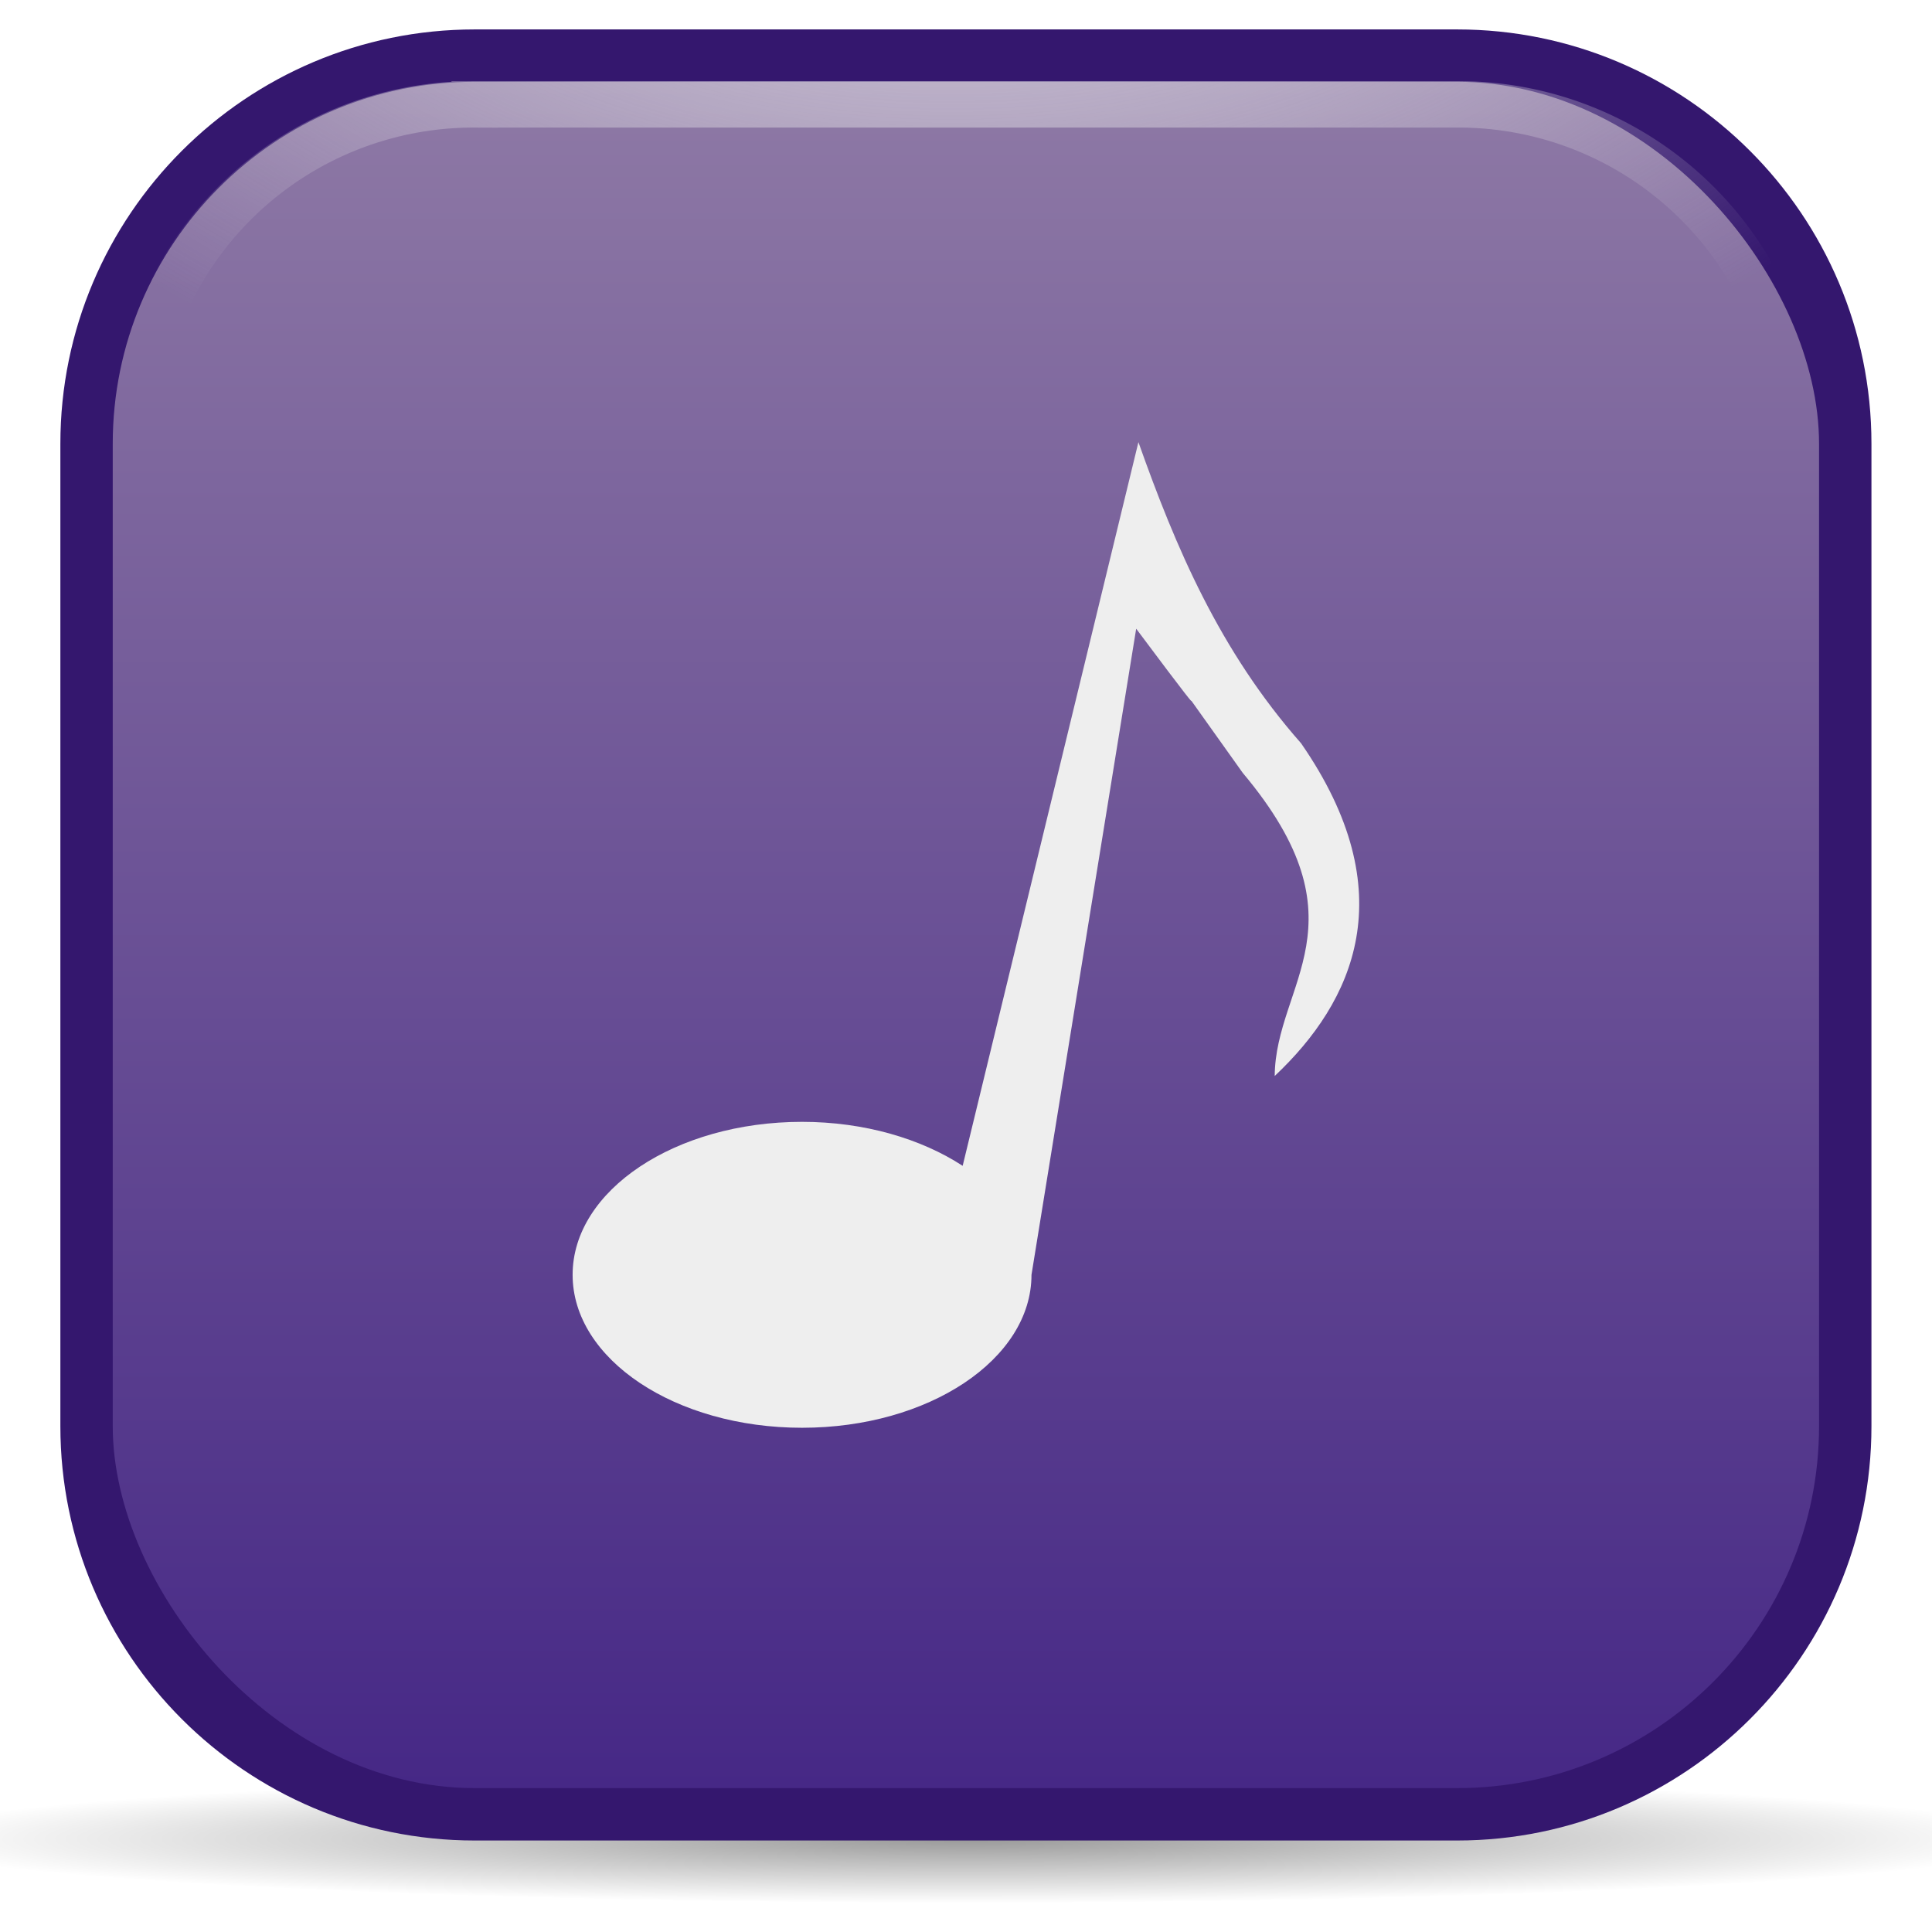 <svg xmlns="http://www.w3.org/2000/svg" xmlns:xlink="http://www.w3.org/1999/xlink" viewBox="0 0 128 128"><defs><linearGradient id="c"><stop stop-color="#8e79a5"/><stop offset="1" stop-color="#462886"/></linearGradient><linearGradient id="a"><stop/><stop offset="1" stop-opacity="0"/></linearGradient><linearGradient id="b"><stop stop-color="#eee"/><stop offset="1" stop-color="#eee" stop-opacity="0"/></linearGradient><linearGradient y1="8.854" x2="0" y2="119.15" id="e" xlink:href="#c" gradientUnits="userSpaceOnUse"/><radialGradient cx="66.32" cy="123.76" r="59.17" id="d" xlink:href="#a" gradientUnits="userSpaceOnUse" gradientTransform="matrix(1 0 0 .072 0 114.884)"/><radialGradient cx="63.48" cy="-20.313" r="55.19" id="f" xlink:href="#b" gradientUnits="userSpaceOnUse" gradientTransform="matrix(1.448 -.04 .027 1 -27.352 2.439)"/></defs><path d="M125.487 123.758a59.17 4.242 0 11-118.342 0 59.17 4.242 0 11118.342 0z" transform="matrix(1.204 0 0 1 -15.83 -1.95)" opacity=".398" fill="url(#d)"/><g transform="matrix(1.025 0 0 1.025 -1.606 -3.656)"><path d="M32.25 5.469c-14.775 0-26.781 12.006-26.781 26.781v63.5c0 14.775 12.006 26.781 26.781 26.781h63.5c14.775 0 26.781-12.006 26.781-26.781v-63.5c0-14.775-12.006-26.781-26.781-26.781h-63.5z" fill="#34176e"/><rect width="110.29" height="110.29" rx="23.397" x="8.854" y="8.854" fill="url(#e)"/><path d="M75.15 32.147L63.79 78.922c-2.675-1.745-6.346-2.843-10.381-2.843-8.187 0-14.83 4.43-14.83 9.887 0 5.458 6.643 9.887 14.83 9.887 8.186 0 14.83-4.43 14.83-9.887l6.767-41.762c7.101 9.508.099-.187 6.889 9.321 8.138 9.69 2.107 13.62 2.065 19.59 5.099-4.802 8.391-11.85 1.704-21.505-5.275-5.982-8.103-12.663-10.513-19.463z" fill="#eee"/><path d="M32.25 10.313A21.855 21.855 0 0010.312 32.25v63.5a21.855 21.855 0 0021.938 21.938h63.5a21.855 21.855 0 0021.938-21.938v-63.5A21.855 21.855 0 0095.75 10.312h-63.5z" fill="none" stroke="url(#f)" stroke-width="3"/></g></svg>